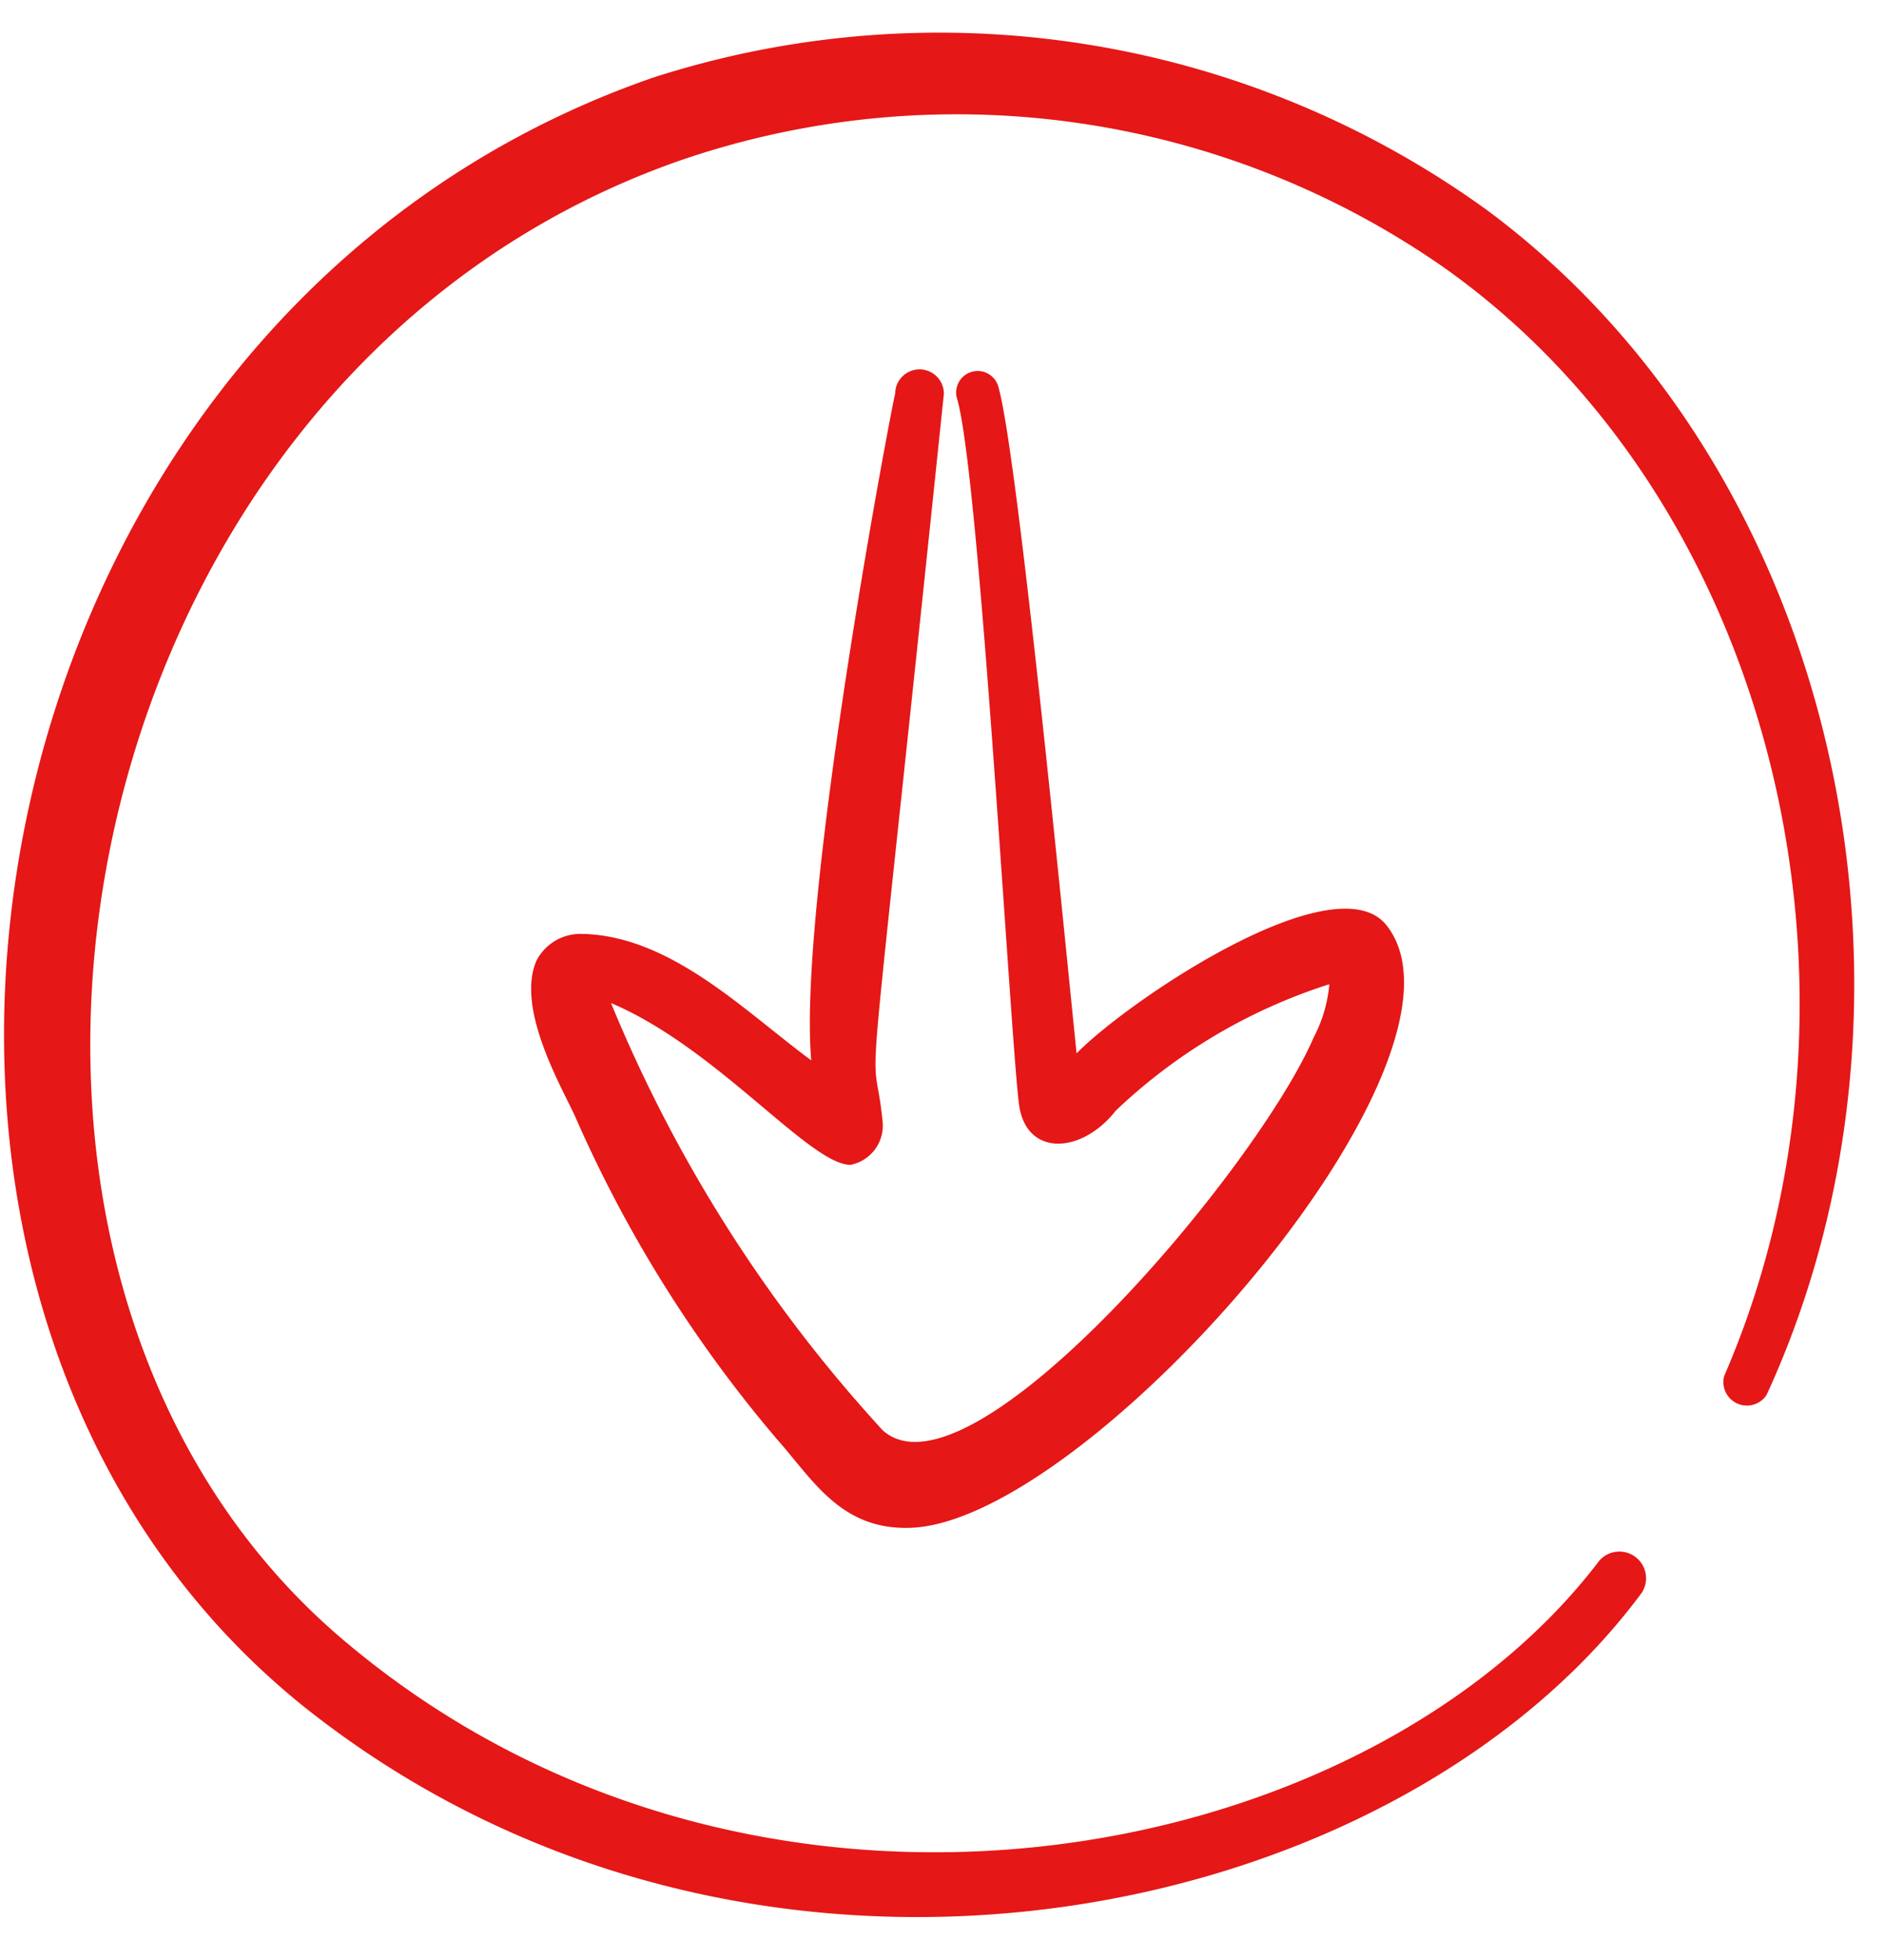 <svg xmlns="http://www.w3.org/2000/svg" width="25" height="26" fill="none"><path fill="#E51717" fill-rule="evenodd" d="M19.744 2.796A12.396 12.396 0 0 0 8.68 1.025C-.537 4.202-2.798 17.098 3.994 22.608c5.885 4.73 14.458 3.02 17.792-1.48a.354.354 0 0 0-.563-.426c-3.125 4.114-11.177 5.635-16.594 1.114-6-4.968-3.885-16.823 4.427-19.698a11.302 11.302 0 0 1 10.115 1.438c4.406 3.125 5.906 9.635 3.708 14.698a.312.312 0 0 0 .563.25c2.427-5.271.99-12.219-3.698-15.708Z" clip-rule="evenodd"/><path fill="#E51717" fill-rule="evenodd" d="M7.754 12.39a.657.657 0 0 0-.635.353c-.281.646.354 1.709.52 2.084a17.323 17.323 0 0 0 2.667 4.26c.49.552.865 1.24 1.834 1.177 2.396-.177 7.677-6.25 6.25-8-.688-.823-3.396.99-4.104 1.709-.125-1.198-.782-8-1.042-8.855a.284.284 0 0 0-.36-.182.285.285 0 0 0-.182.36c.302 1.041.719 8.697.823 9.375.104.677.833.635 1.281.062a7.342 7.342 0 0 1 2.834-1.677 1.875 1.875 0 0 1-.209.708c-.76 1.76-4.562 6.25-5.718 5.209a19.123 19.123 0 0 1-3.605-5.667c1.407.594 2.636 2.146 3.178 2.146a.531.531 0 0 0 .427-.563c-.136-1.364-.292.948.812-9.666a.323.323 0 0 0-.646 0c0-.084-1.302 6.718-1.114 8.843-.875-.645-1.844-1.635-3.01-1.677Z" clip-rule="evenodd"/></svg>